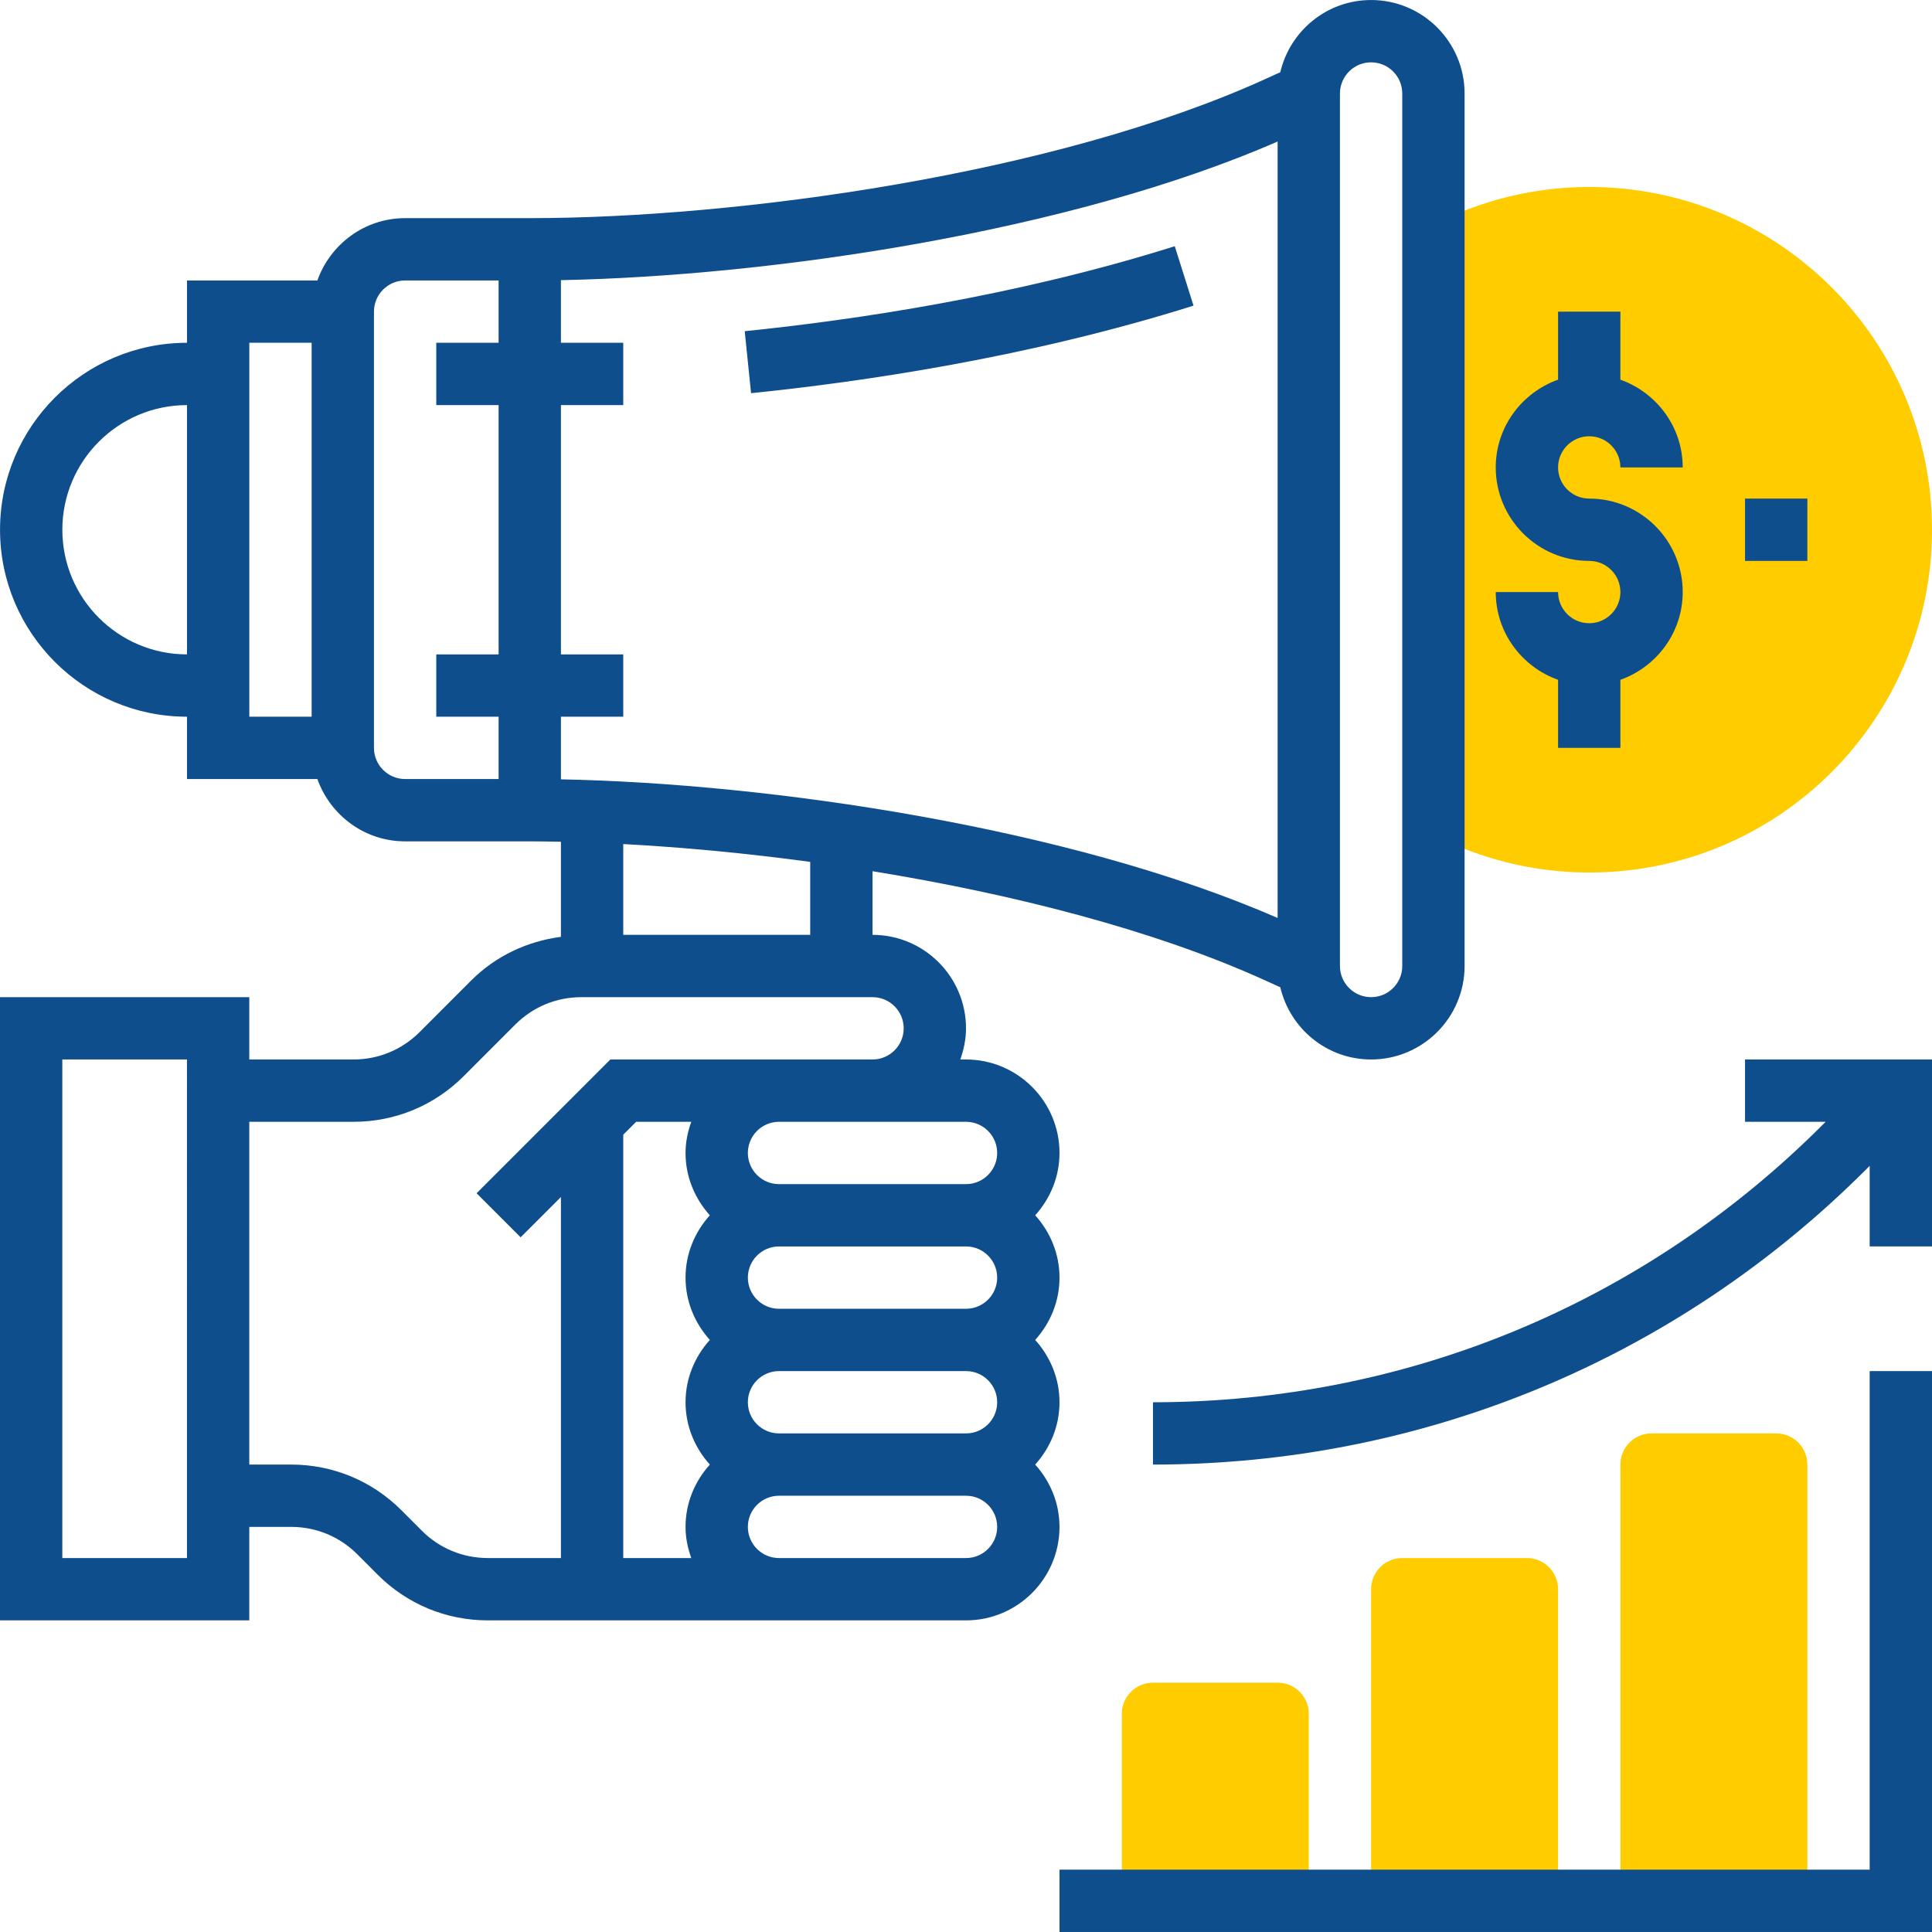 <?xml version="1.0" encoding="iso-8859-1"?>
<!-- Generator: Adobe Illustrator 19.0.0, SVG Export Plug-In . SVG Version: 6.00 Build 0)  -->
<svg version="1.1" id="Capa_1" xmlns="http://www.w3.org/2000/svg" xmlns:xlink="http://www.w3.org/1999/xlink" x="0px" y="0px"
	 viewBox="0 0 496.008 496.008" style="enable-background:new 0 0 496.008 496.008;" xml:space="preserve">
<g>
	<path style="fill:#FFCC00;" d="M408.008,48.004c-14.416,0-27.992,3.536-40,9.68v156.64c12.008,6.144,25.584,9.68,40,9.68
		c48.6,0,88-39.4,88-88S456.608,48.004,408.008,48.004z"/>
	<path style="fill:#FFCC00;" d="M328.008,432.004h-32c-4.424,0-8,3.576-8,8v48h16h16h16v-48
		C336.008,435.58,332.432,432.004,328.008,432.004z"/>
	<path style="fill:#FFCC00;" d="M392.008,400.004h-32c-4.424,0-8,3.576-8,8v80h16h16h16v-80
		C400.008,403.58,396.432,400.004,392.008,400.004z"/>
	<path style="fill:#FFCC00;" d="M456.008,368.004h-32c-4.424,0-8,3.576-8,8v112h16h16h16v-112
		C464.008,371.58,460.432,368.004,456.008,368.004z"/>
</g>
<path fill="#0F4E8C" d="M352.008,0.004c-11.352,0-20.832,7.936-23.312,18.536l-3.888,1.768c-53.968,24.528-135.696,35.696-188.8,35.696h-8h-24
	c-10.416,0-19.216,6.712-22.528,16H48.008v16c-26.472,0-48,21.528-48,48s21.528,48,48,48v16H81.48c3.312,9.288,12.112,16,22.528,16
	h24h8c2.584,0,5.288,0.048,8,0.104v24.408c-8.68,1.144-16.736,4.912-23.032,11.2l-13.248,13.256
	c-4.536,4.536-10.56,7.032-16.976,7.032H64v-16H0v160h64v-24h10.752c6.416,0,12.448,2.496,16.968,7.024l5.256,5.264
	c7.552,7.552,17.6,11.712,28.288,11.712H200h8.008h40c13.232,0,24-10.768,24-24c0-6.168-2.408-11.744-6.24-16
	c3.84-4.256,6.24-9.832,6.24-16s-2.408-11.744-6.24-16c3.84-4.256,6.24-9.832,6.24-16s-2.408-11.744-6.24-16
	c3.84-4.256,6.24-9.832,6.24-16c0-13.232-10.768-24-24-24h-1.472c0.896-2.512,1.472-5.184,1.472-8c0-13.232-10.768-24-24-24v-16.336
	c35.808,5.824,72.2,15.032,100.8,28.032l3.888,1.768c2.488,10.6,11.968,18.536,23.312,18.536c13.232,0,24-10.768,24-24v-224
	C376.008,10.772,365.24,0.004,352.008,0.004z M48.008,168.004c-17.648,0-32-14.352-32-32s14.352-32,32-32V168.004z M80.008,184.004
	h-16v-96h16V184.004z M128.008,88.004h-16v16h16v64h-16v16h16v16h-24c-4.416,0-8-3.592-8-8v-112c0-4.408,3.584-8,8-8h24V88.004z
	 M48,400.004H16v-128h32V400.004z M182.24,344.004c-3.84,4.256-6.24,9.832-6.24,16s2.408,11.744,6.24,16
	c-3.84,4.256-6.24,9.832-6.24,16c0,2.816,0.576,5.488,1.472,8h-17.464V291.316l3.312-3.312h14.152c-0.896,2.512-1.472,5.184-1.472,8
	c0,6.168,2.408,11.744,6.24,16c-3.84,4.256-6.24,9.832-6.24,16S178.408,339.748,182.24,344.004z M248.008,400.004h-40H200
	c-4.416,0-8-3.592-8-8s3.584-8,8-8h48.008c4.416,0,8,3.592,8,8S252.424,400.004,248.008,400.004z M248.008,368.004H200
	c-4.416,0-8-3.592-8-8s3.584-8,8-8h48.008c4.416,0,8,3.592,8,8S252.424,368.004,248.008,368.004z M248.008,336.004H200
	c-4.416,0-8-3.592-8-8s3.584-8,8-8h48.008c4.416,0,8,3.592,8,8S252.424,336.004,248.008,336.004z M248.008,288.004
	c4.416,0,8,3.592,8,8s-3.584,8-8,8H200c-4.416,0-8-3.592-8-8s3.584-8,8-8h24.008H248.008z M232.008,264.004c0,4.408-3.584,8-8,8H200
	h-43.304l-34.344,34.344l11.312,11.312l10.344-10.344v92.688h-18.744c-6.416,0-12.448-2.496-16.968-7.024l-5.256-5.264
	c-7.552-7.552-17.6-11.712-28.288-11.712H64v-88h26.752c10.688,0,20.736-4.16,28.288-11.712l13.248-13.256
	c4.536-4.536,10.56-7.032,16.976-7.032h74.744C228.424,256.004,232.008,259.596,232.008,264.004z M160.008,240.004V216.7
	c15.008,0.8,31.28,2.312,48,4.576v18.728H160.008z M144.008,200.084v-16.08h16v-16h-16v-64h16v-16h-16v-16.08
	c53.6-1.04,130.616-12.304,184-35.592v199.336C274.624,212.388,197.608,201.116,144.008,200.084z M360.008,248.004
	c0,4.408-3.584,8-8,8s-8-3.592-8-8v-224c0-4.408,3.584-8,8-8s8,3.592,8,8V248.004z"/>
<path fill="#0F4E8C" d="M192.824,100.94c28.464-2.896,71.264-9.144,113.592-22.472L301.6,63.212c-41.032,12.92-82.688,18.992-110.408,21.816
	L192.824,100.94z"/>
<path fill="#0F4E8C" d="M408.008,128.004c-4.416,0-8-3.592-8-8s3.584-8,8-8s8,3.592,8,8h16c0-10.416-6.712-19.216-16-22.528V80.004h-16v17.472
	c-9.288,3.312-16,12.112-16,22.528c0,13.232,10.768,24,24,24c4.416,0,8,3.592,8,8s-3.584,8-8,8s-8-3.592-8-8h-16
	c0,10.416,6.712,19.216,16,22.528v17.472h16v-17.472c9.288-3.312,16-12.112,16-22.528
	C432.008,138.772,421.24,128.004,408.008,128.004z"/>
<path fill="#0F4E8C" d="M448.008,272.004v16h20.688l-0.808,0.808c-45.912,45.904-106.952,71.192-171.88,71.192v16
	c69.2,0,134.264-26.952,183.192-75.88l0.808-0.808v20.688h16v-48H448.008z"/>
<polygon fill="#0F4E8C" points="496.008,496.004 272.008,496.004 272.008,480.004 480.008,480.004 480.008,352.004 496.008,352.004 "/>
<rect fill="#0F4E8C" x="448.008" y="128.004" width="16" height="16"/>

</svg>
